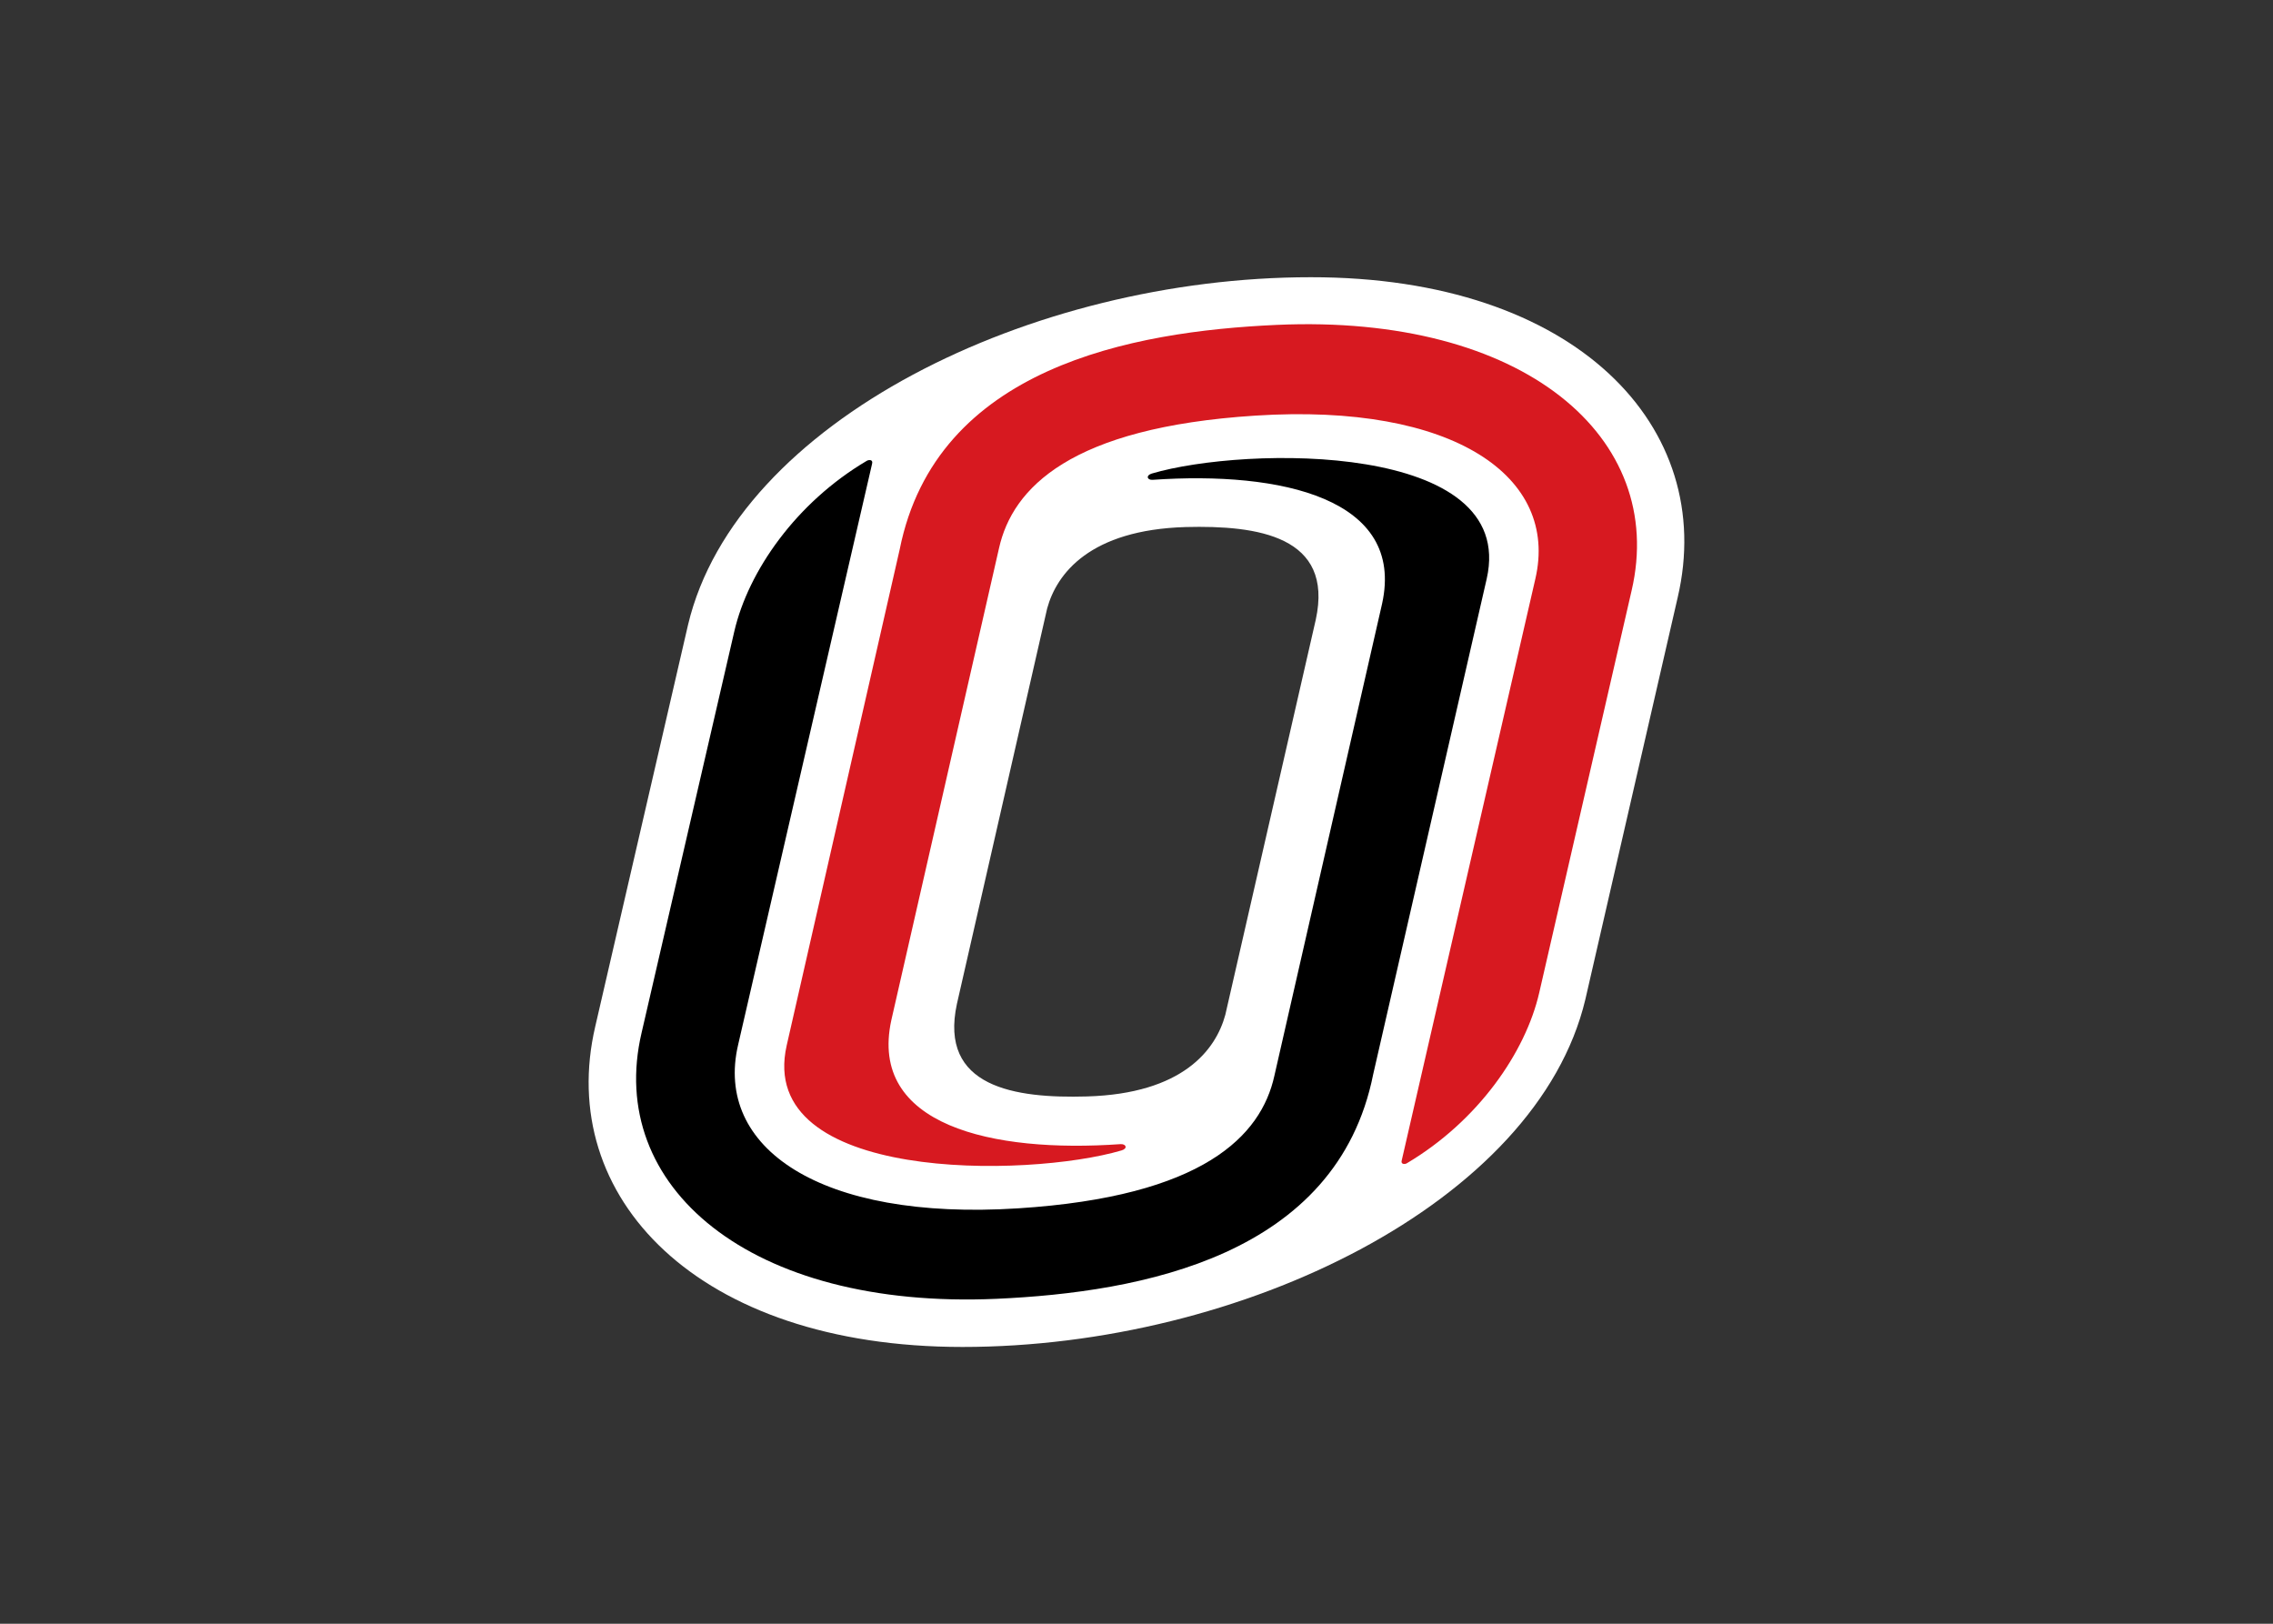 <?xml version="1.0" encoding="utf-8"?>
<!-- Generator: Adobe Illustrator 25.0.1, SVG Export Plug-In . SVG Version: 6.00 Build 0)  -->
<svg version="1.0" id="katman_1" xmlns="http://www.w3.org/2000/svg" xmlns:xlink="http://www.w3.org/1999/xlink" x="0px" y="0px"
	 viewBox="0 0 560 400" style="enable-background:new 0 0 560 400;" xml:space="preserve">
<rect x="0" y="0" width="560" height="400" fill="#333333" stroke="none"/>
<style type="text/css">
	.st0{fill:#FFFFFF;}
	.st1{fill:#D71920;}
</style>
<g transform="matrix(.573 0 0 -.573 104.655 425.1)">
	<path class="st0" d="M383.1,475.5c7.8,35.9-25,40.6-55.9,39.8c-41.2-1.2-55.5-20-59.6-35l-38.8-170c-7.8-35.9,25-40.7,55.9-39.8
		c41.2,1.2,55.4,20,59.5,35.1L383.1,475.5L383.1,475.5z M538.7,485L499,312.2c-20.8-87.3-147.9-149.4-267.8-149.4
		c-114.3,0-175,64.7-157.9,137.8l39.9,172.7c20.8,87.4,147.7,149.4,267.7,149.4C495.2,622.8,555.8,558.1,538.7,485"/>
	<path d="M407.8,280.1c-15.6-78.3-99.9-93.8-161.9-96.6C139.5,178.8,77.8,232,93.2,297.8l39.9,172.7c6,25.8,26.5,55.3,57,73.3
		c0.7,0.4,2.8,0.7,2.2-1.4l-57.6-249.8c-10.2-43.9,34.8-75.7,120.5-70.2c79.5,5.1,104.4,31.1,110.1,57l46.3,202.9
		c10,45.3-43.4,57.1-98.6,53.3c-2.4-0.2-3.1,1.9-0.4,2.7c40.3,11.9,157.3,13.7,144-45.2L407.8,280.1"/>
	<path class="st1" d="M155.6,292.4c-13.3-58.9,103.7-57,144-45.1c2.7,0.8,2,2.8-0.4,2.7c-55.2-3.9-108.5,8-98.6,53.3l46.3,202.9
		c5.8,25.9,30.7,51.9,110.2,57c85.6,5.5,130.6-26.4,120.4-70.2l-57.4-249.8c-0.7-2.1,1.5-1.9,2.2-1.4c30.5,18.1,51,47.6,56.9,73.4
		l39.7,172.8c15.3,65.7-46.3,119-152.7,114.2c-62.1-2.8-146.3-18.2-162-96.5L155.6,292.4"/>
</g>
</svg>
